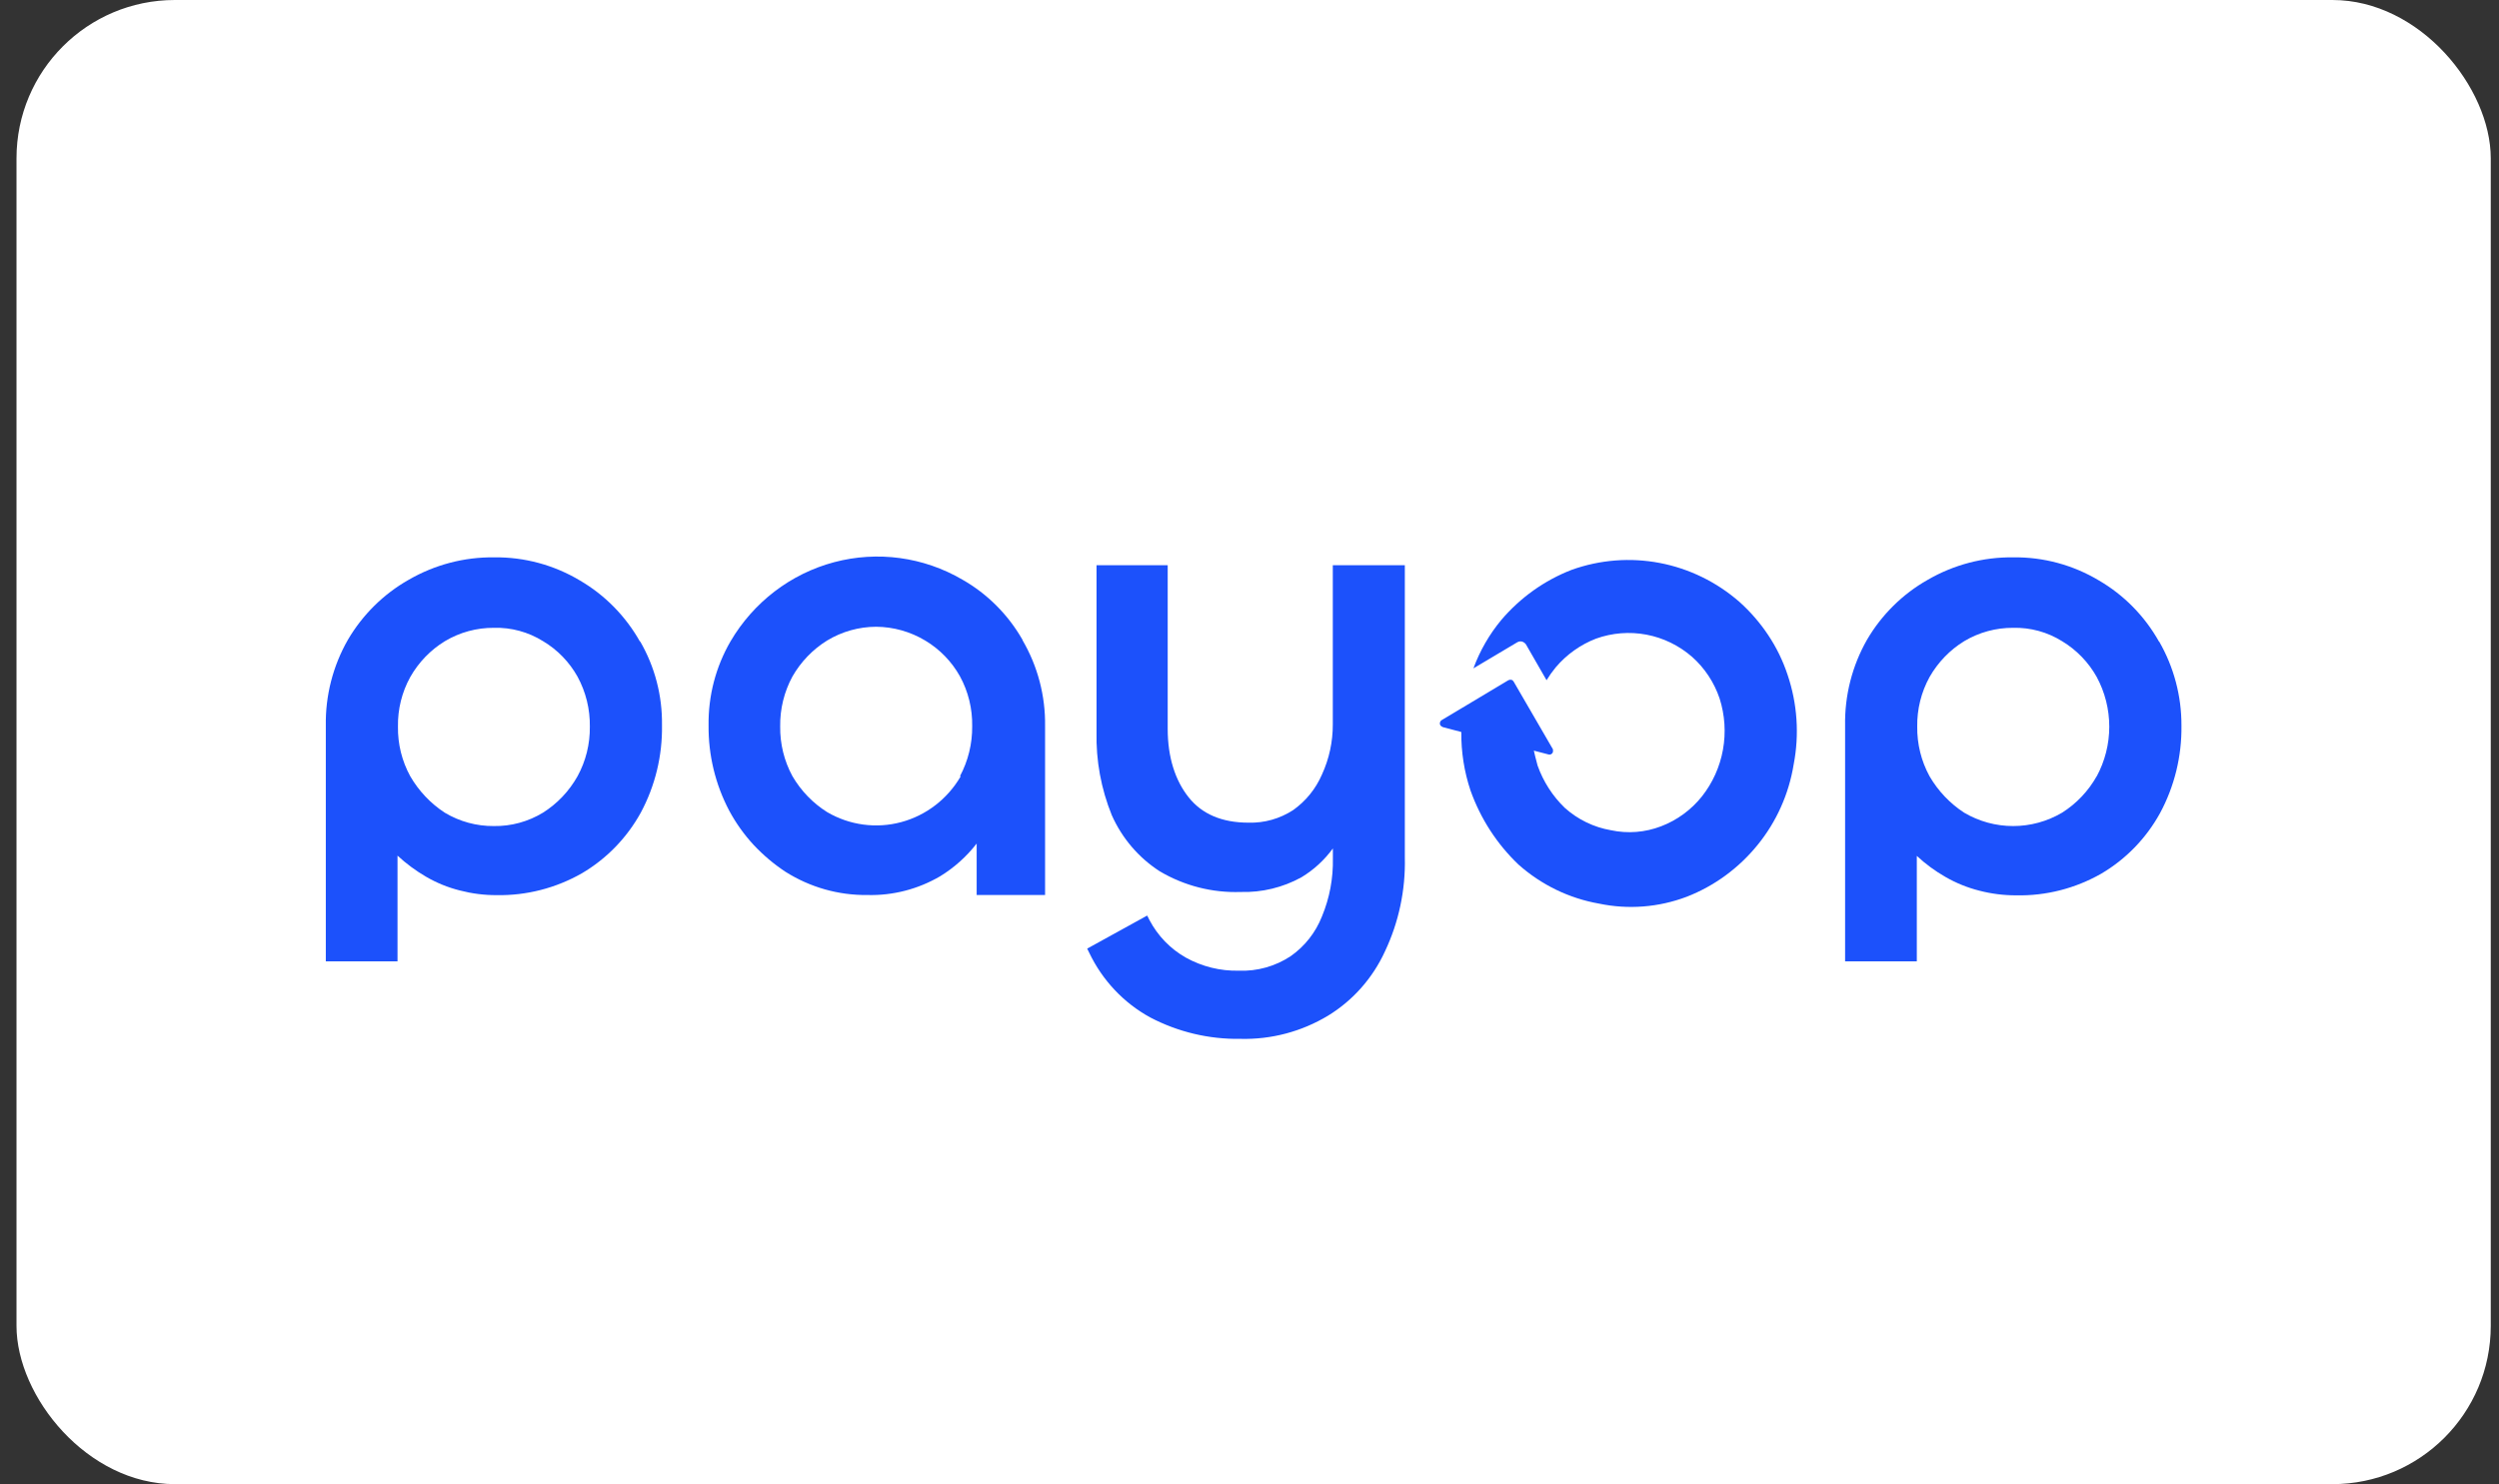 <svg width="101" height="60" viewBox="0 0 101 60" fill="none" xmlns="http://www.w3.org/2000/svg">
<rect x="0" y="0" width="101" height="60" fill="#333333" stroke="none"/>
<rect x="0.667" width="100" height="60" rx="6.4" fill="white"/>
<path fill-rule="evenodd" clip-rule="evenodd" d="M53.867 22.851V29.287C53.869 29.986 53.72 30.676 53.43 31.309C53.178 31.892 52.773 32.391 52.259 32.753C51.724 33.099 51.099 33.276 50.465 33.258C49.378 33.258 48.576 32.907 48.038 32.23C47.499 31.552 47.194 30.617 47.194 29.466V22.851H44.318V29.596C44.292 30.746 44.502 31.889 44.933 32.953C45.348 33.889 46.025 34.68 46.879 35.228C47.869 35.812 49.001 36.1 50.145 36.06C50.999 36.085 51.844 35.881 52.596 35.468C53.093 35.169 53.526 34.772 53.87 34.3V34.702C53.887 35.506 53.737 36.304 53.43 37.045C53.173 37.699 52.731 38.261 52.16 38.658C51.539 39.067 50.809 39.271 50.07 39.242C49.321 39.26 48.581 39.077 47.923 38.711C47.302 38.359 46.793 37.833 46.457 37.195L46.365 37.013L43.94 38.35L44.025 38.522C44.556 39.633 45.417 40.546 46.486 41.131C47.612 41.721 48.864 42.019 50.13 41.998C51.375 42.031 52.604 41.706 53.676 41.06C54.68 40.446 55.481 39.54 55.976 38.459C56.535 37.277 56.81 35.977 56.778 34.667V22.851H53.867Z" fill="#1C51FB"/>
<path fill-rule="evenodd" clip-rule="evenodd" d="M41.325 25.864C40.744 24.848 39.907 24.009 38.9 23.435C37.328 22.515 35.463 22.262 33.709 22.729C31.955 23.196 30.451 24.347 29.522 25.933C28.928 26.959 28.622 28.131 28.638 29.323C28.626 30.526 28.913 31.713 29.472 32.773C29.743 33.278 30.077 33.745 30.465 34.164C30.849 34.573 31.278 34.935 31.745 35.243C32.738 35.871 33.887 36.197 35.056 36.183C36.086 36.21 37.103 35.948 37.997 35.425C38.563 35.079 39.063 34.631 39.473 34.103V36.183H42.238V29.358C42.256 28.136 41.941 26.932 41.327 25.882L41.325 25.864ZM38.831 31.38C38.299 32.298 37.434 32.965 36.423 33.236C35.412 33.508 34.337 33.362 33.43 32.831C32.855 32.47 32.374 31.972 32.028 31.38C31.694 30.766 31.523 30.073 31.532 29.37C31.521 28.664 31.692 27.966 32.028 27.348C32.368 26.754 32.849 26.255 33.425 25.897C34.026 25.533 34.712 25.34 35.411 25.338C36.109 25.343 36.794 25.535 37.396 25.897C37.978 26.245 38.461 26.741 38.796 27.338C39.134 27.956 39.305 28.653 39.292 29.36C39.299 30.067 39.128 30.763 38.796 31.383L38.831 31.38Z" fill="#1C51FB"/>
<path fill-rule="evenodd" clip-rule="evenodd" d="M25.866 25.94C25.288 24.911 24.45 24.057 23.439 23.468C22.39 22.84 21.192 22.517 19.975 22.532C18.762 22.516 17.567 22.831 16.513 23.442C15.501 24.016 14.655 24.852 14.061 25.864C13.457 26.918 13.148 28.12 13.168 29.34V38.866H16.066V34.591C16.417 34.915 16.802 35.2 17.213 35.44C17.642 35.691 18.104 35.879 18.585 35.999C19.072 36.126 19.572 36.19 20.074 36.188C21.279 36.209 22.468 35.904 23.519 35.304C24.512 34.72 25.334 33.875 25.896 32.857C26.479 31.773 26.775 30.553 26.755 29.317C26.772 28.126 26.466 26.953 25.871 25.927L25.866 25.94ZM23.342 31.38C23.004 31.982 22.524 32.489 21.945 32.854C21.346 33.218 20.658 33.406 19.96 33.395C19.262 33.401 18.576 33.214 17.975 32.854C17.403 32.481 16.925 31.976 16.58 31.38C16.244 30.767 16.073 30.075 16.084 29.373C16.072 28.673 16.243 27.983 16.58 27.373C16.918 26.776 17.399 26.277 17.98 25.922C18.581 25.563 19.267 25.376 19.965 25.381C20.664 25.362 21.354 25.55 21.95 25.922C22.53 26.267 23.01 26.762 23.342 27.356C23.678 27.974 23.85 28.671 23.839 29.378C23.848 30.078 23.677 30.768 23.342 31.38Z" fill="#1C51FB"/>
<path fill-rule="evenodd" clip-rule="evenodd" d="M87.26 25.94C86.682 24.91 85.844 24.056 84.833 23.468C83.785 22.84 82.588 22.516 81.371 22.532C80.158 22.516 78.963 22.83 77.909 23.442C76.896 24.015 76.05 24.85 75.457 25.864C74.856 26.919 74.55 28.121 74.572 29.34V38.866H77.47V34.601C77.822 34.928 78.209 35.213 78.624 35.45C79.054 35.699 79.516 35.886 79.996 36.007C80.483 36.134 80.983 36.197 81.486 36.196C82.687 36.221 83.874 35.919 84.923 35.321C85.916 34.738 86.738 33.893 87.3 32.874C87.884 31.791 88.183 30.571 88.166 29.335C88.171 28.14 87.859 26.966 87.265 25.935L87.26 25.94ZM84.741 31.38C84.402 31.982 83.921 32.489 83.342 32.854C82.74 33.209 82.058 33.395 81.363 33.395C80.668 33.395 79.985 33.209 79.383 32.854C78.81 32.481 78.331 31.977 77.984 31.38C77.649 30.767 77.478 30.075 77.487 29.373C77.477 28.674 77.648 27.984 77.984 27.373C78.323 26.777 78.804 26.278 79.383 25.922C79.985 25.563 80.671 25.376 81.369 25.381C82.064 25.365 82.749 25.552 83.342 25.922C83.922 26.271 84.404 26.767 84.739 27.363C85.073 27.98 85.249 28.672 85.249 29.377C85.249 30.081 85.073 30.774 84.739 31.39L84.741 31.38Z" fill="#1C51FB"/>
<path fill-rule="evenodd" clip-rule="evenodd" d="M71.033 34.161C70.272 35.099 69.285 35.821 68.169 36.254C67.035 36.683 65.807 36.778 64.623 36.53C63.416 36.317 62.291 35.771 61.369 34.95C60.5 34.121 59.836 33.094 59.431 31.954C59.177 31.194 59.052 30.396 59.061 29.593L58.317 29.396C58.282 29.383 58.251 29.362 58.225 29.335C58.21 29.318 58.2 29.297 58.196 29.274C58.191 29.251 58.193 29.228 58.2 29.206C58.204 29.187 58.212 29.168 58.224 29.152C58.235 29.136 58.25 29.123 58.267 29.113L60.962 27.5C60.998 27.48 61.041 27.474 61.081 27.482C61.1 27.486 61.118 27.494 61.134 27.506C61.15 27.518 61.163 27.533 61.173 27.55L62.766 30.296C62.766 30.296 62.766 30.296 62.766 30.314C62.77 30.339 62.77 30.364 62.766 30.389C62.762 30.409 62.754 30.428 62.742 30.445C62.73 30.461 62.715 30.475 62.698 30.485C62.681 30.496 62.662 30.503 62.642 30.505C62.622 30.508 62.602 30.506 62.583 30.5L61.992 30.346C61.992 30.346 62.084 30.751 62.143 30.948C62.375 31.6 62.753 32.188 63.248 32.664C63.775 33.134 64.419 33.446 65.109 33.564C65.787 33.709 66.491 33.653 67.139 33.403C67.782 33.157 68.35 32.742 68.784 32.199C69.218 31.651 69.51 31.002 69.635 30.31C69.76 29.618 69.713 28.905 69.499 28.235C69.279 27.586 68.896 27.006 68.387 26.554C67.86 26.096 67.224 25.786 66.542 25.657C65.86 25.528 65.157 25.584 64.503 25.819C63.876 26.062 63.317 26.459 62.878 26.977C62.742 27.142 62.617 27.317 62.506 27.5L61.672 26.049C61.633 25.997 61.58 25.959 61.52 25.938C61.455 25.921 61.386 25.93 61.327 25.963L59.55 27.02C59.813 26.305 60.195 25.642 60.679 25.06C61.447 24.158 62.422 23.463 63.518 23.038C64.661 22.628 65.889 22.531 67.08 22.759C68.27 22.986 69.381 23.529 70.301 24.332C70.742 24.727 71.132 25.177 71.462 25.672C71.794 26.169 72.058 26.709 72.246 27.277C72.641 28.442 72.727 29.691 72.494 30.9C72.3 32.1 71.796 33.226 71.033 34.161Z" fill="#1C51FB"/>
</svg>

